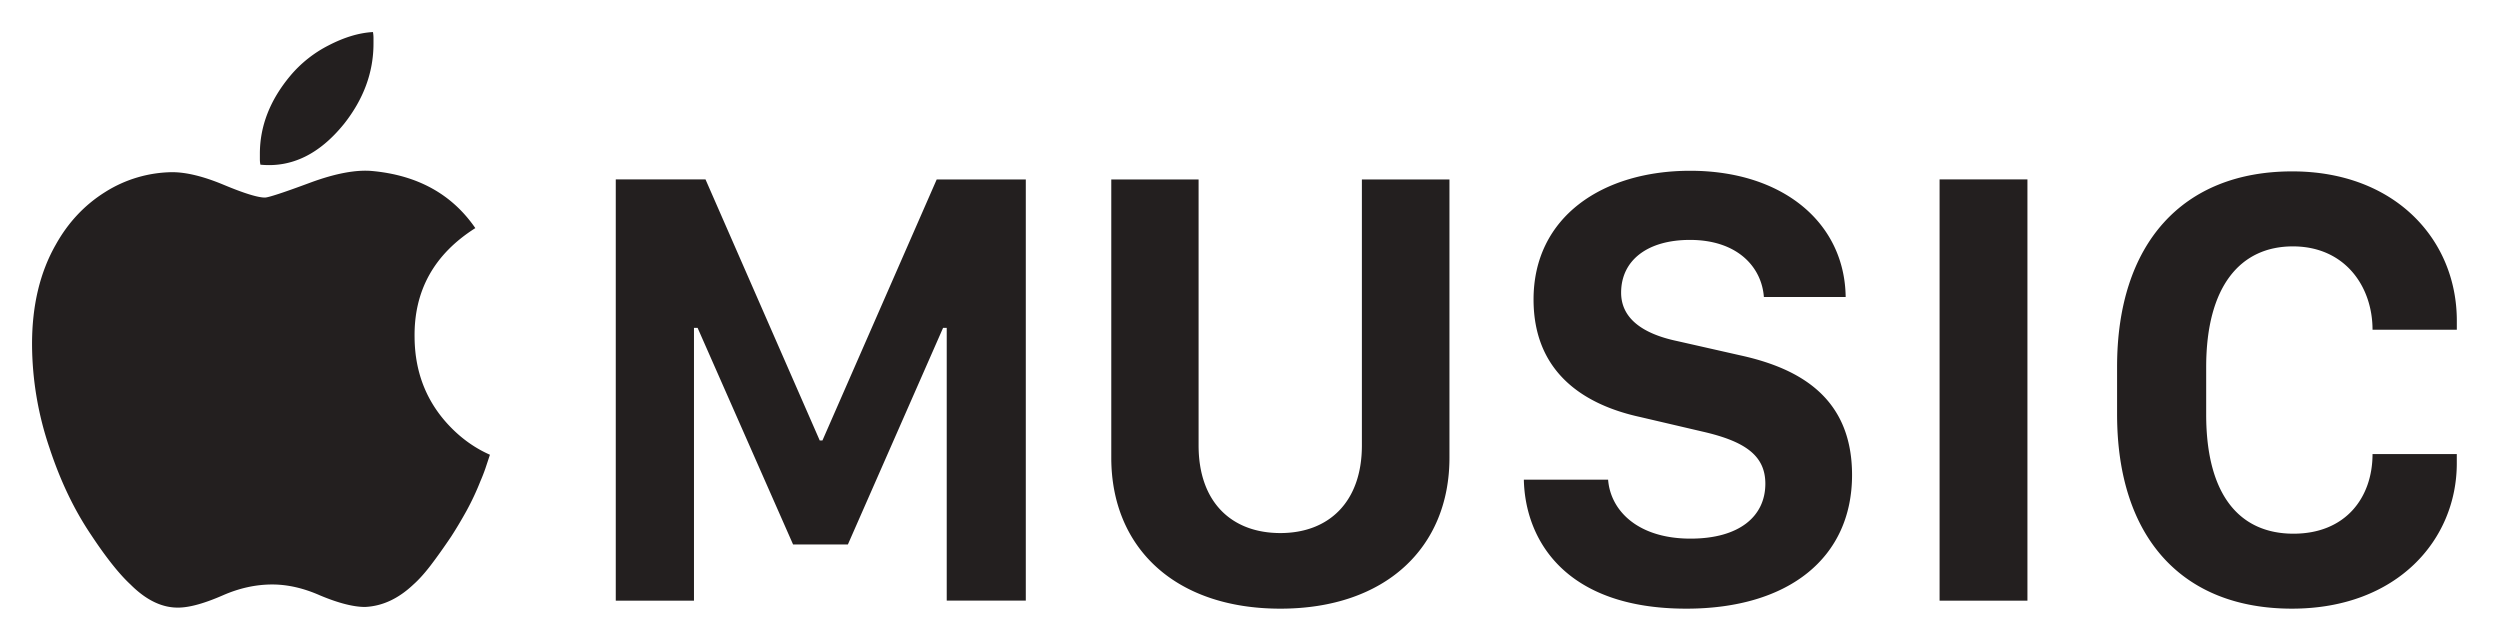 <svg height="20" viewBox="0 0 78 20" width="78" xmlns="http://www.w3.org/2000/svg"><path d="m12.935 10.536c.011 1.127.403 2.075 1.175 2.842.35.348.743.619 1.176.81l-.14.422c-.048.139-.1.273-.158.405a8.17 8.17 0 0 1 -.43.918c-.159.288-.32.558-.483.81-.234.347-.448.647-.64.899-.194.252-.373.45-.536.594-.468.443-.971.677-1.51.701-.362 0-.83-.12-1.403-.36-.516-.228-1.013-.341-1.492-.341-.515 0-1.03.114-1.545.34-.55.24-.994.367-1.333.38-.528.024-1.042-.217-1.545-.72-.35-.324-.761-.84-1.229-1.548-.526-.779-.96-1.684-1.299-2.716a10.124 10.124 0 0 1 -.543-3.239c0-1.199.245-2.23.737-3.094.386-.695.9-1.244 1.544-1.647a3.999 3.999 0 0 1 2.089-.62c.444 0 .983.132 1.614.396.633.264 1.06.396 1.282.396.105 0 .58-.155 1.422-.468.783-.288 1.427-.407 1.93-.36 1.416.133 2.486.726 3.212 1.781-1.287.816-1.92 1.955-1.895 3.419zm-2.212-6.657c.62-.78.93-1.62.93-2.52v-.179c0-.06-.006-.12-.017-.18-.433.024-.892.162-1.378.413a3.82 3.82 0 0 0 -1.203.954c-.631.757-.947 1.566-.947 2.43v.17c0 .054.005.111.017.171.972.096 1.837-.324 2.598-1.26m14.937 9.865h-.084l-3.564-8.145h-2.8v13.142h2.44v-8.511h.113l2.979 6.758h1.71l2.97-6.758h.114v8.51h2.467v-13.14h-2.78zm34.855 4.997h2.741v-13.142h-2.741zm11.022-11.053c1.626 0 2.486 1.252 2.486 2.6h2.63v-.28c0-2.541-1.94-4.66-5.135-4.66-3.422 0-5.465 2.254-5.465 6.095v1.483c0 3.84 2.024 6.065 5.456 6.065 3.28 0 5.143-2.148 5.143-4.535v-.289h-2.629c0 1.358-.84 2.485-2.466 2.485-1.665 0-2.724-1.185-2.724-3.717v-1.482c0-2.523 1.069-3.765 2.704-3.765m-29.046 6.21c0 1.762-1.03 2.734-2.543 2.734-1.522 0-2.552-.963-2.552-2.734v-8.299h-2.724v8.684c0 2.802 1.986 4.708 5.276 4.708 3.28 0 5.275-1.906 5.275-4.708v-8.684h-2.732zm11.803-2.811-1.957-.443c-1.153-.241-1.758-.751-1.758-1.512 0-1.01.823-1.646 2.147-1.646 1.493 0 2.24.856 2.307 1.781h2.552c-.029-2.32-1.966-3.938-4.85-3.938-2.732 0-4.888 1.435-4.888 4.015 0 2.234 1.513 3.273 3.328 3.668l1.938.453c1.305.298 1.966.732 1.966 1.627 0 1.02-.813 1.714-2.335 1.714-1.636 0-2.496-.867-2.571-1.84h-2.629c.039 1.859 1.268 4.025 5.068 4.025 3.196 0 5.172-1.588 5.172-4.17 0-2.387-1.599-3.321-3.49-3.734" fill="#231f1f" fill-rule="evenodd"/></svg>
